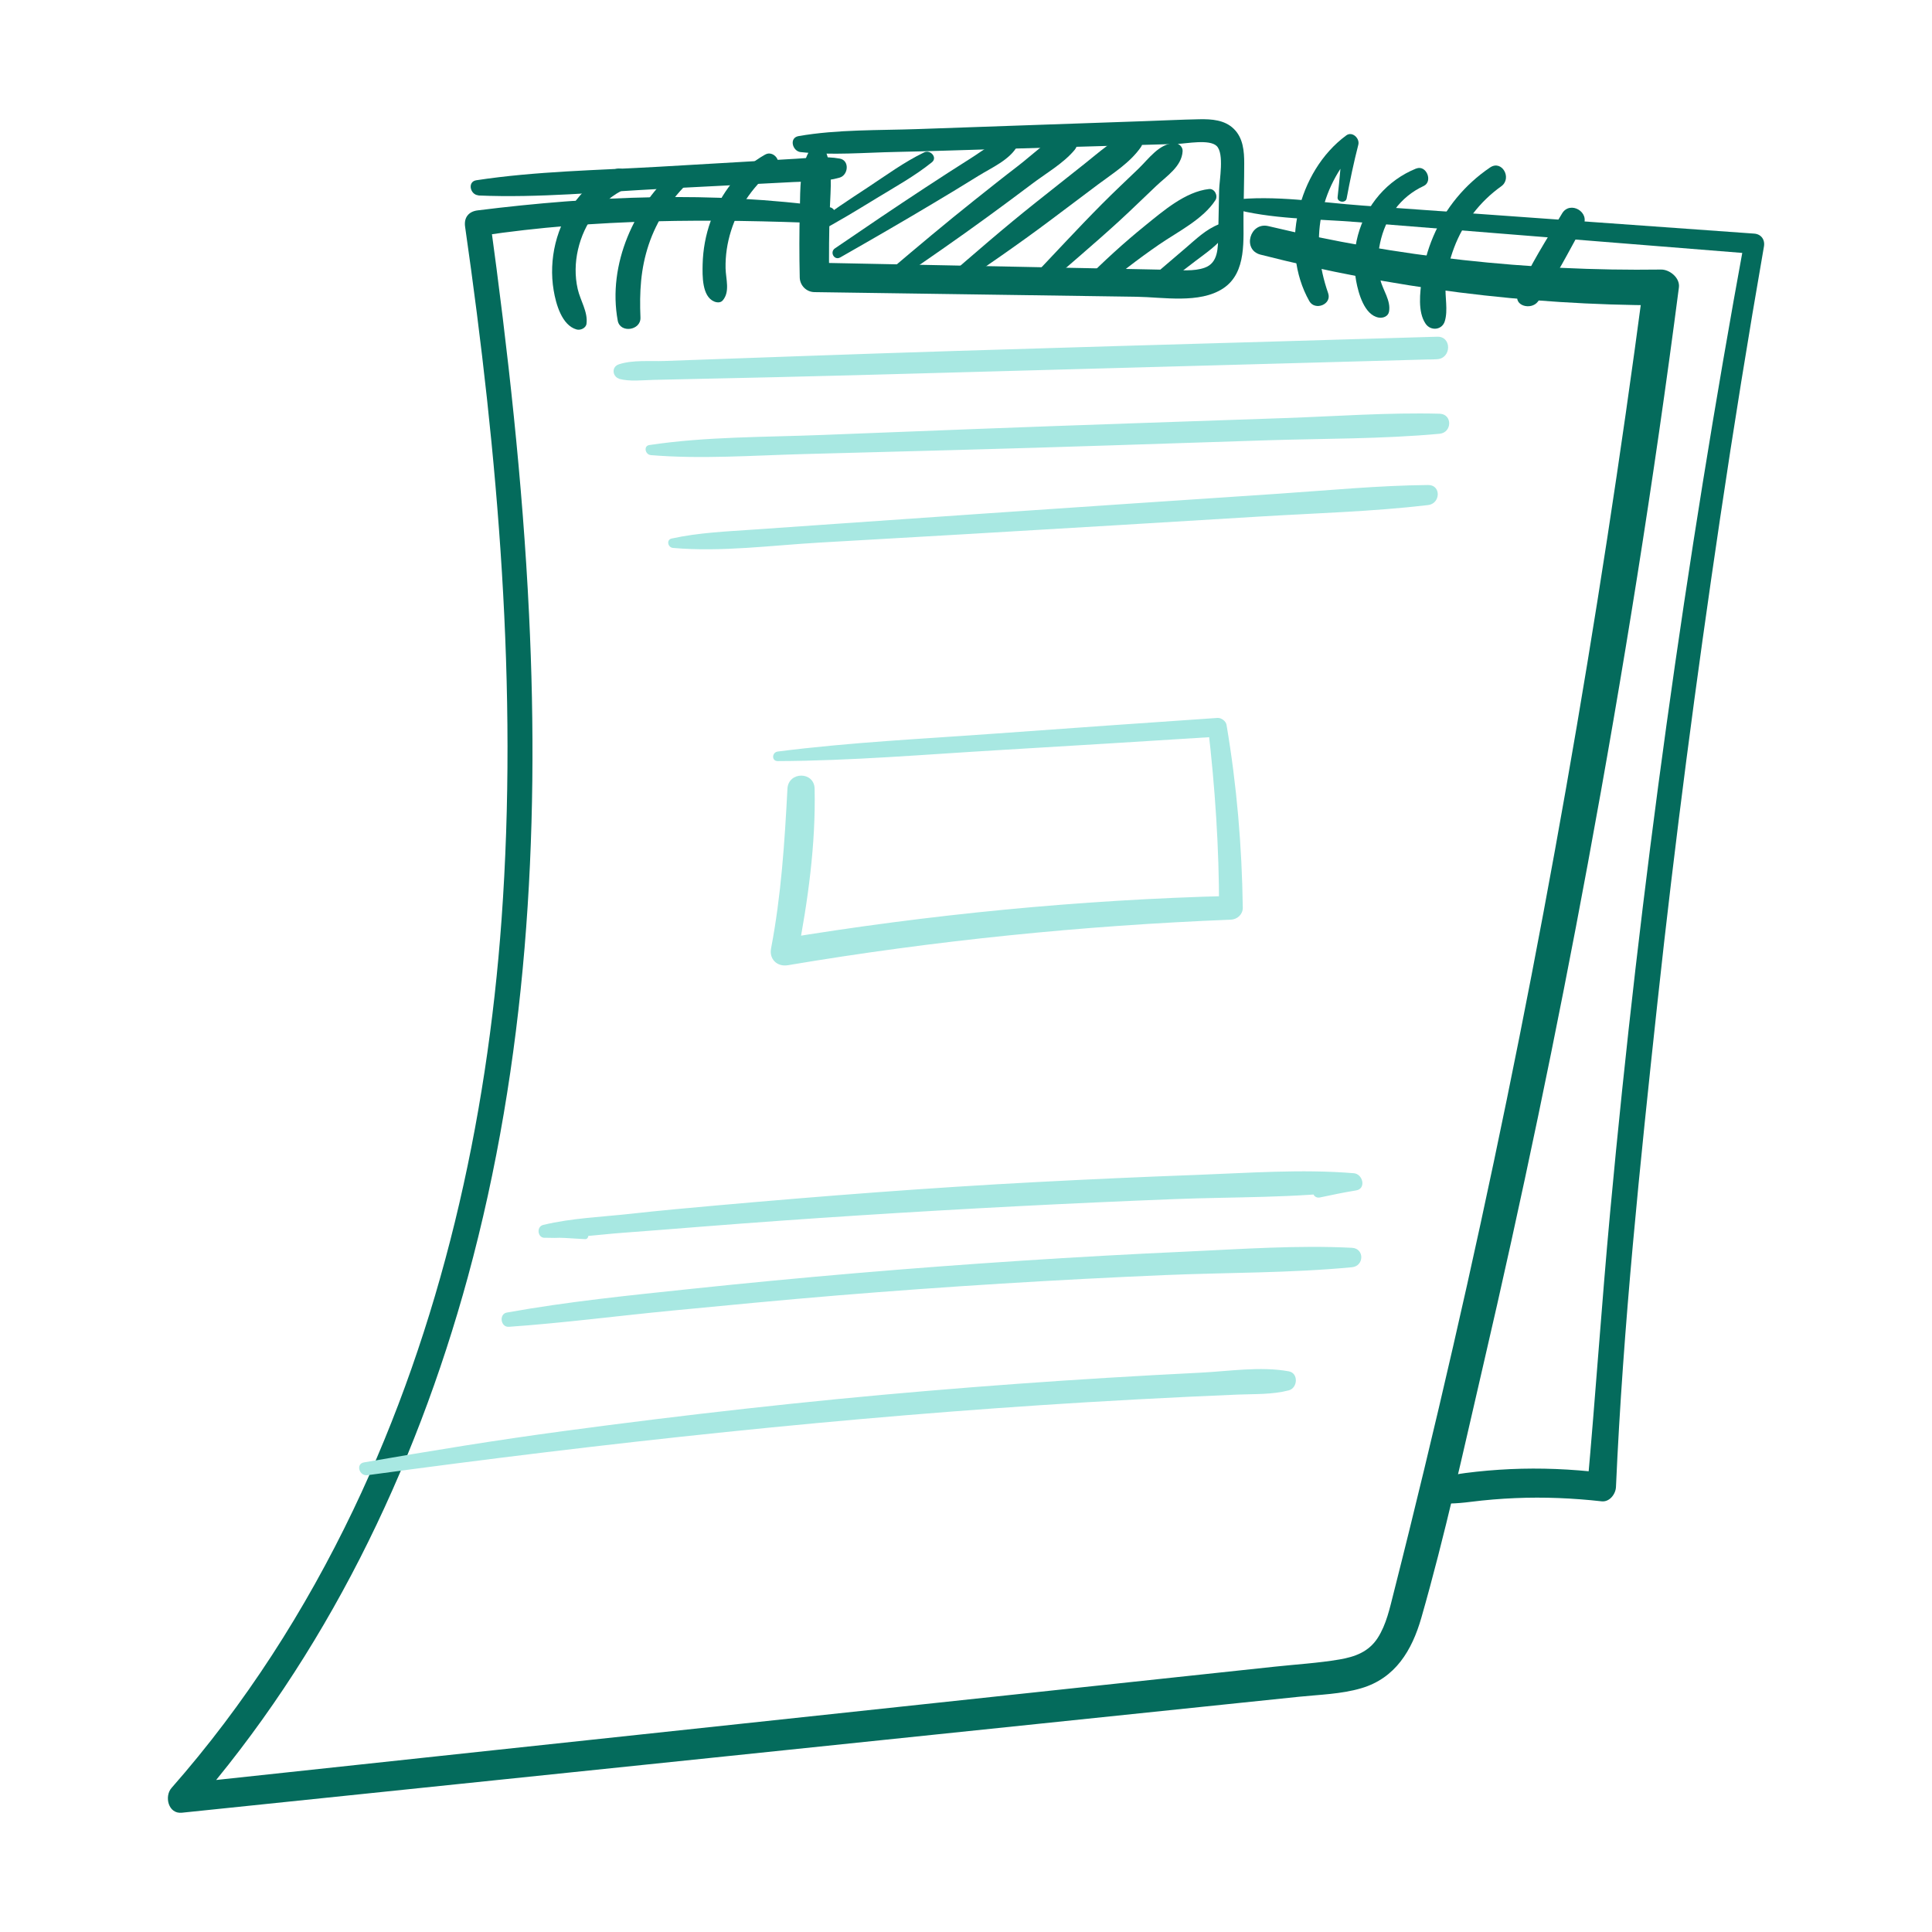 <svg viewBox="0 0 500 500" xmlns="http://www.w3.org/2000/svg" id="Iconos">
  <defs>
    <style>
      .cls-1 {
        fill: #a8e8e2;
      }

      .cls-1, .cls-2 {
        stroke-width: 0px;
      }

      .cls-2 {
        fill: #046b5c;
      }
    </style>
  </defs>
  <path d="M207.2,39.36c8.1.88,16.59.12,24.75-.04,8.01-.16,16.02-.45,24.03-.68,16.25-.47,32.51-.93,48.77-1.4,2.32-.07,8.21-1.27,10.11.53,2.04,1.96.7,8.91.65,11.43-.07,3.9-.16,7.8-.24,11.7-.07,3.19.04,7.12-3.49,8.38-2.86,1.02-6.21.61-9.19.55-4.23-.08-8.47-.17-12.71-.26-7.99-.16-16-.32-24.01-.48-18.36-.37-36.72-.73-55.1-1.11,1.28,1.27,2.55,2.54,3.81,3.81-.07-5.86-.03-11.72.17-17.58.19-5.56.91-10.59-1.35-15.79-.66-1.5-2.85-1.2-3.58,0-2.99,4.88-2.67,10.23-2.82,15.79-.16,5.86-.16,11.72-.03,17.58.04,2.08,1.71,3.78,3.8,3.81,18.61.25,37.21.53,55.81.8,9.19.13,18.36.26,27.55.4,6.84.1,16.32,1.87,22.42-2.16,6.24-4.12,5.16-12.78,5.26-19.23.06-4.36.19-8.72.19-13.08.01-3.19-.27-6.62-2.69-8.98-2.37-2.33-5.75-2.55-8.89-2.49-4.72.09-9.43.33-14.13.49-9.19.32-18.38.64-27.56.96-10.37.36-20.73.73-31.1,1.09-10.19.36-20.91.07-30.96,1.82-2.53.44-1.61,3.92.56,4.15h0Z" class="cls-2"></path>
  <path d="M214.61,53.61c-30.07-4.2-60.95-2.92-91.02.84-2.34.29-3.57,1.89-3.22,4.24,8.51,59.3,13.75,119.41,9.43,179.31-3.8,52.57-15.59,105.1-38.39,152.8-12.41,25.93-28.01,50.31-47.01,71.91-1.93,2.19-.85,6.78,2.66,6.42,91.21-9.42,182.4-18.93,273.59-28.4,5.18-.54,10.34-1.07,15.52-1.61,5.31-.55,10.96-.68,16.1-2.2,8.86-2.6,13.14-9.8,15.56-18.2,6.13-21.38,10.89-43.27,15.92-64.93,10.05-43.22,19.11-86.66,27.18-130.3,9.15-49.48,17.1-99.21,23.57-149.11.32-2.46-2.39-4.66-4.63-4.62-34.22.48-68.33-3.28-101.62-11.24-4.79-1.14-6.82,6.16-2.03,7.38,33.85,8.65,68.7,13.06,103.65,13.11-1.54-1.54-3.08-3.08-4.63-4.62-11.5,86.68-26.5,172.82-45.57,258.17-4.75,21.2-9.72,42.35-14.93,63.44-1.34,5.39-2.67,10.77-4.04,16.14-1.02,4-1.9,8.26-4.16,11.77-2.32,3.58-5.84,4.87-9.89,5.56-5.54.94-11.24,1.27-16.82,1.87-44.43,4.76-88.85,9.51-133.28,14.26-49.82,5.33-99.66,10.65-149.49,16.01.88,2.14,1.77,4.28,2.66,6.42,34.37-39.42,57.63-87.29,71.36-137.56,15.21-55.73,18.64-114.07,15.83-171.58-1.65-34.13-5.46-68.15-10.09-101.99-.78,1.37-1.55,2.75-2.34,4.12,29.76-4.48,59.57-4.42,89.57-3.19,2.37.1,3.01-3.89.56-4.23h0Z" class="cls-2"></path>
  <path d="M318.51,53.86c10.42,2.94,21.9,2.74,32.67,3.61,11.5.92,23.01,1.84,34.5,2.76,22.76,1.82,45.52,3.65,68.29,5.47-.83-1.11-1.68-2.21-2.52-3.32-15.26,83.24-26.96,167.1-34.75,251.38-2.19,23.67-3.77,47.4-5.91,71.07,1.24-1.24,2.47-2.47,3.71-3.71-7.87-.93-15.79-1.27-23.71-.91-3.84.18-7.68.51-11.49,1-3.98.51-7,1.46-10.5,3.45-2.11,1.2-.91,3.91,1.12,4.16,3.85.48,6.87.34,10.73-.15,3.81-.48,7.65-.8,11.49-.96,7.48-.32,14.94,0,22.36.83,2.06.23,3.64-1.89,3.71-3.71,1.85-41.83,6.24-83.7,10.73-125.32,4.52-41.89,10.02-83.65,16.21-125.31,3.49-23.52,7.28-47,11.36-70.42.3-1.76-.72-3.19-2.53-3.32-22.52-1.61-45.05-3.23-67.58-4.84-11.26-.81-22.53-1.62-33.79-2.42-11.07-.8-22.76-2.8-33.79-1.45-1.14.14-1.54,1.76-.29,2.12h0Z" class="cls-2"></path>
  <path d="M168.38,94.95c-2.34-.17-4.86-.14-7.15-.68-.35,1.26-.69,2.51-1.04,3.77,2.89.76,6.01.34,8.97.27,3.75-.08,7.51-.17,11.27-.25,6.8-.15,13.6-.3,20.42-.45,13.85-.31,27.69-.71,41.54-1.09,27.46-.75,54.93-1.51,82.39-2.26,15.73-.43,31.46-.86,47.18-1.3v-5.82c-2.85.29-5.65.96-8.47,1.51-2.44.47-1.8,4.18.56,4.23,2.63.05,5.29.26,7.91.08,3.71-.25,3.78-5.93,0-5.82-55.16,1.68-110.33,3.08-165.48,5.05-7.75.28-15.5.55-23.25.83-3.75.13-7.51.27-11.26.4-3.8.14-8.17-.32-11.79.86-2.42.79-1.41,4.19,1.04,3.77,2.3-.4,4.8-.19,7.15-.21,1.85-.02,1.83-2.74,0-2.87h0Z" class="cls-1"></path>
  <path d="M168.38,117.78c13,1.09,26.39.09,39.43-.26,13.37-.36,26.75-.72,40.13-1.07,26.52-.71,53.03-1.64,79.55-2.49,14.98-.48,30.14-.33,45.06-1.7,3.28-.3,3.39-5.1,0-5.19-13.34-.34-26.8.67-40.13,1.13-13.37.46-26.75.92-40.13,1.38-26.52.91-53.03,1.94-79.55,2.99-14.8.59-30.05.4-44.7,2.61-1.57.24-1.04,2.47.35,2.59h0Z" class="cls-1"></path>
  <path d="M174.14,141.8c12.47,1.11,25.49-.66,37.96-1.38,12.67-.73,25.32-1.46,37.98-2.19,25.31-1.46,50.61-3.02,75.92-4.55,14.51-.88,29.16-1.27,43.6-2.97,3.22-.38,3.42-5.22,0-5.19-12.9.12-25.81,1.39-38.68,2.25-12.65.85-25.31,1.69-37.96,2.54-25.54,1.71-51.09,3.48-76.63,5.26-7.03.49-14.06.98-21.09,1.47-7.13.5-14.42.79-21.42,2.33-1.44.32-.98,2.31.33,2.43h0Z" class="cls-1"></path>
  <path d="M151.65,319.03c-3.38-.63-6.87-1.07-10.17-2.03-.16,1.11-.3,2.22-.46,3.33,6.72.26,13.63-.81,20.33-1.3,6.77-.5,13.55-1.04,20.33-1.58,13.56-1.07,27.12-2.04,40.71-2.91,27.15-1.74,54.34-3.15,81.53-4.21,15.41-.61,31.12-.25,46.43-2.18-.2-1.48-.4-2.97-.6-4.45-2.95,1.22-5.94,2.27-8.94,3.35-1.78.64-1.08,3.24.79,2.85,3.12-.65,6.21-1.32,9.36-1.82,2.67-.43,1.77-4.26-.6-4.45-13.52-1.11-27.28-.06-40.81.44-13.83.51-27.67,1.13-41.48,1.86-27.42,1.44-54.83,3.57-82.18,6-7.48.67-14.97,1.34-22.43,2.17-7.53.84-15.5,1.12-22.88,2.91-1.83.44-1.48,3.44.45,3.33,3.45-.19,6.96.19,10.4.35.93.04,1.16-1.47.23-1.64h0Z" class="cls-1"></path>
  <path d="M131.65,343.38c14.19-.99,28.36-2.86,42.52-4.22,14.19-1.36,28.38-2.74,42.61-3.91,28.2-2.31,56.44-4.06,84.71-5.26,16.09-.68,32.35-.5,48.39-2.03,3.18-.3,3.28-4.86,0-5.03-14.19-.71-28.59.33-42.78.98-14.25.64-28.5,1.43-42.73,2.36-28.49,1.86-56.93,4.28-85.31,7.27-15.95,1.68-32.11,3.3-47.9,6.15-2.07.37-1.61,3.83.5,3.68h0Z" class="cls-1"></path>
  <path d="M95.1,381.78c61.77-8.41,123.78-15.12,186.02-18.87,8.86-.53,17.7-1.01,26.57-1.43,4.18-.2,8.38-.38,12.58-.56,4.43-.18,8.97.03,13.27-1.1,2.32-.61,2.55-4.46,0-4.92-7.38-1.35-15.6,0-23.06.36-7.92.39-15.85.83-23.77,1.31-15.62.95-31.2,2.08-46.79,3.4-31.4,2.64-62.75,6.19-93.98,10.38-17.33,2.32-34.54,5.13-51.75,8.12-2.2.38-1.22,3.6.91,3.31h0Z" class="cls-1"></path>
  <path d="M201.26,196.97c18.97-.07,37.96-1.7,56.9-2.82,18.98-1.12,37.95-2.3,56.91-3.5-.82-.81-1.62-1.62-2.43-2.43,1.81,15.47,2.86,31.12,2.85,46.71,1.02-1.02,2.04-2.05,3.06-3.07-39.07.98-77.98,4.78-116.54,11.14,1.45,1.45,2.89,2.89,4.34,4.34,2.73-14.12,4.79-28.8,4.47-43.22-.1-4.54-6.79-4.5-7.03,0-.73,13.93-1.62,27.61-4.24,41.34-.53,2.79,1.6,4.8,4.34,4.34,37.9-6.39,76.25-10.26,114.66-11.79,1.64-.07,3.09-1.35,3.08-3.07-.22-15.92-1.55-31.69-4.21-47.36-.17-.98-1.37-1.85-2.34-1.78-18.98,1.31-37.95,2.62-56.91,4.01-18.97,1.39-38.03,2.27-56.9,4.69-1.52.2-1.64,2.48,0,2.47h0Z" class="cls-1"></path>
  <path d="M348.51,51.35c.88-4.69,1.83-9.27,3.02-13.89.43-1.65-1.57-3.57-3.13-2.41-12.58,9.26-17.3,29.16-9.55,42.88,1.45,2.58,5.9.86,4.87-2.06-4.73-13.56-2.5-26.75,7.26-37.47-1.22-.5-2.43-1.01-3.65-1.51-.2,4.76-.63,9.41-1.16,14.14-.16,1.33,2.1,1.64,2.34.32h0Z" class="cls-2"></path>
  <path d="M366.51,43.61c-7.51,3.03-12.96,9.44-15.08,17.26-1.04,3.84-1.18,7.93-.46,11.85.58,3.14,2.11,8.82,5.84,9.47,1.08.19,2.42-.28,2.66-1.5.56-2.86-1.6-5.61-2.27-8.36-.78-3.08-.7-6.33-.04-9.43,1.38-6.48,5.19-11.94,11.27-14.76,2.5-1.16.7-5.57-1.91-4.52h0Z" class="cls-2"></path>
  <path d="M385.63,43.34c-6.53,4.44-11.58,10.53-14.68,17.81-1.51,3.55-2.52,7.23-2.99,11.06-.45,3.52-1.11,8.51.99,11.58,1.31,1.92,4.24,1.67,4.96-.65.89-2.9-.01-6.36.22-9.4.24-3.29,1.02-6.56,2.19-9.65,2.39-6.34,6.66-11.93,12.18-15.86,2.93-2.08.19-6.96-2.86-4.89h0Z" class="cls-2"></path>
  <path d="M404.24,55.29c-3.97,6.77-8.4,13.4-11.37,20.66-1.32,3.2,3.36,4.4,5.1,2.15,4.62-6.02,7.98-13.03,11.72-19.64,1.98-3.54-3.39-6.68-5.45-3.18h0Z" class="cls-2"></path>
  <path d="M198.06,39.98c-6.74,3.79-11.55,10.02-14.15,17.26-1.29,3.57-1.98,7.4-2.07,11.19-.06,2.9-.19,8.26,2.98,9.6.72.3,1.67.38,2.23-.29,1.93-2.26.79-5.54.73-8.3-.07-3.3.42-6.55,1.41-9.69,2.04-6.54,6.18-12.1,11.47-16.38,1.96-1.57-.55-4.54-2.6-3.38h0Z" class="cls-2"></path>
  <path d="M175.16,43.61c-11,9.34-17.97,24.86-15.29,39.38.62,3.32,6.01,2.55,5.88-.8-.27-6.6.03-12.57,2.14-18.9,2.11-6.28,5.79-11.82,10.58-16.36,2.23-2.11-1.05-5.26-3.32-3.33h0Z" class="cls-2"></path>
  <path d="M158.89,43.93c-7.72,3.56-13.14,10.91-15.14,19.09-.96,3.97-1.14,8.11-.46,12.14.58,3.47,2.1,9.04,5.94,10.11.98.27,2.39-.34,2.55-1.45.43-3.05-1.6-6.05-2.27-9.02-.76-3.33-.69-6.86.07-10.18,1.58-6.87,5.81-12.68,12.22-15.74,3.34-1.6.42-6.49-2.9-4.96h0Z" class="cls-2"></path>
  <path d="M134.33,46.94c-3.52,0-7-.07-10.53-.37v4.02c15.6.67,31.53-.91,47.12-1.71,7.74-.4,15.47-.79,23.21-1.19,3.75-.19,7.51-.39,11.26-.58,3.94-.2,8.11-.02,11.93-1.15,2.24-.67,2.6-4.45,0-4.92-3.72-.67-7.48-.18-11.23.04-3.98.23-7.98.46-11.96.7-7.97.46-15.93.93-23.91,1.39-15.57.9-31.52,1.13-46.95,3.48-2.55.39-1.48,4.29,1.06,3.88,3.34-.54,6.64-.85,9.99-1.1,1.57-.12,1.62-2.47,0-2.47h0Z" class="cls-2"></path>
  <path d="M211.37,60.31c5.32-2.79,10.4-5.91,15.53-9.04,4.83-2.95,9.86-5.72,14.28-9.28,1.52-1.24-.43-3.32-1.98-2.57-5.18,2.49-9.89,5.97-14.68,9.12-4.85,3.18-9.65,6.35-14.28,9.83-1.12.85-.17,2.61,1.14,1.93h0Z" class="cls-2"></path>
  <path d="M217.44,66.63c8.15-4.65,16.28-9.34,24.33-14.16,3.82-2.29,7.65-4.59,11.43-6.95,3.34-2.08,8.18-4.16,10.11-7.77.49-.89-.1-2.14-1.21-2.1-3.97.16-7.52,3.21-10.78,5.26-3.97,2.51-7.91,5.05-11.83,7.63-7.88,5.16-15.64,10.43-23.41,15.74-1.42.97-.17,3.22,1.37,2.34h0Z" class="cls-2"></path>
  <path d="M231.93,72.71c7.97-5.46,15.9-10.93,23.7-16.63,3.8-2.79,7.61-5.57,11.37-8.43,3.62-2.75,8.18-5.34,11.1-8.84,1.97-2.38-.45-5.47-3.24-4.2-4.14,1.88-7.82,5.59-11.42,8.35-3.77,2.88-7.46,5.83-11.17,8.78-7.56,6.01-14.93,12.22-22.29,18.46-1.37,1.16.45,3.53,1.94,2.5h0Z" class="cls-2"></path>
  <path d="M245.91,75.27c8.7-5.93,17.41-11.87,25.84-18.2,4.14-3.1,8.27-6.2,12.39-9.31,3.94-2.95,8.3-5.63,11.14-9.71,1.19-1.72-.81-4.36-2.79-3.63-4.47,1.64-7.99,4.95-11.68,7.87-4.23,3.36-8.47,6.72-12.7,10.07-8.25,6.55-16.21,13.48-24.16,20.4-1.35,1.18.43,3.53,1.94,2.5h0Z" class="cls-2"></path>
  <path d="M269.12,75.18c6.83-5.97,13.79-11.82,20.49-17.94,3.25-2.98,6.4-6.08,9.61-9.11,2.69-2.56,6.63-5.04,6.84-9.01.07-1.11-.99-2.09-2.07-2.07-3.94.05-6.67,4.01-9.3,6.56-3.18,3.06-6.41,6.08-9.52,9.21-6.38,6.42-12.51,13.11-18.75,19.67-1.71,1.8.86,4.32,2.7,2.71h0Z" class="cls-2"></path>
  <path d="M283.84,75.76c5.19-4.47,10.6-8.67,16.23-12.54,4.76-3.26,11.3-6.49,14.48-11.42.73-1.14-.2-3.04-1.65-2.88-6.14.68-11.88,5.7-16.55,9.47-5.48,4.44-10.7,9.2-15.66,14.22-2.06,2.07.99,5.01,3.15,3.16h0Z" class="cls-2"></path>
  <path d="M299.59,75.05c3.26-2.5,6.53-5,9.79-7.5,2.82-2.16,5.92-4.16,7.89-7.17.72-1.1-.49-2.85-1.8-2.34-3.36,1.3-5.97,3.87-8.67,6.18-3.13,2.67-6.27,5.34-9.39,8.02-1.54,1.31.55,4.06,2.17,2.82h0Z" class="cls-2"></path>
</svg>